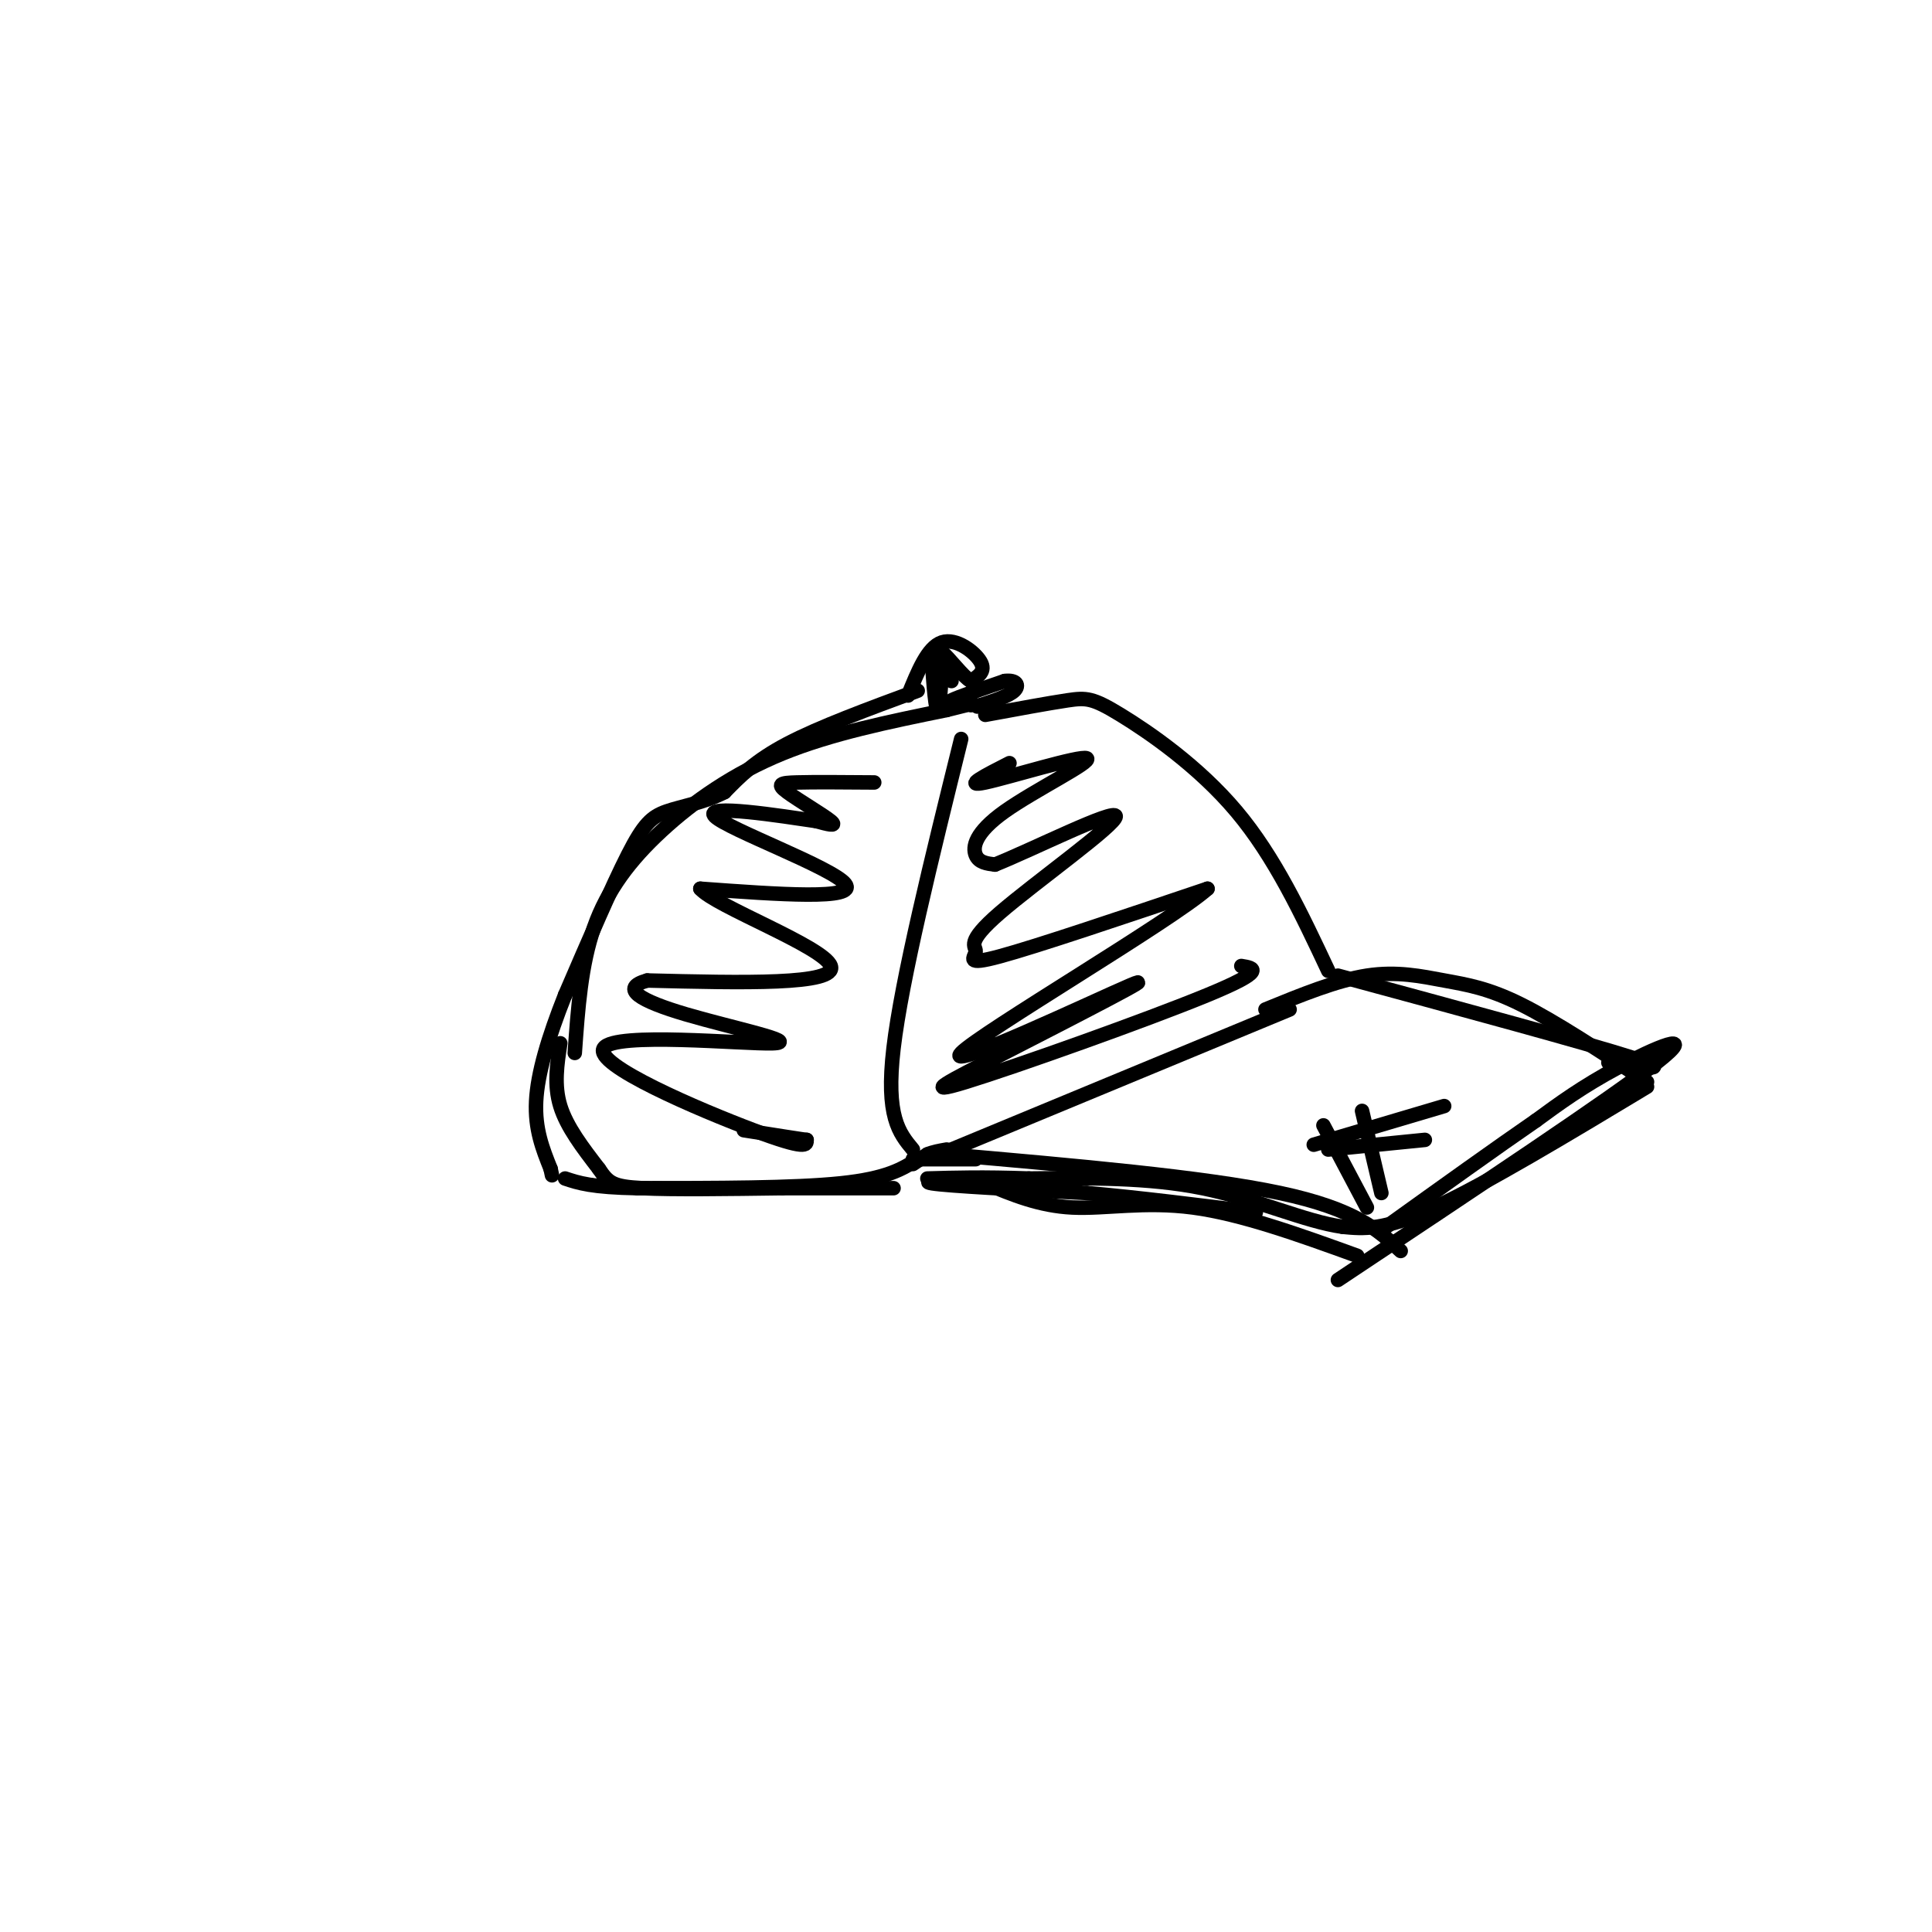 <svg viewBox='0 0 400 400' version='1.1' xmlns='http://www.w3.org/2000/svg' xmlns:xlink='http://www.w3.org/1999/xlink'><g fill='none' stroke='#000000' stroke-width='3' stroke-linecap='round' stroke-linejoin='round'><path d='M119,218c0.649,-9.149 1.298,-18.298 4,-26c2.702,-7.702 7.458,-13.958 14,-20c6.542,-6.042 14.869,-11.869 25,-16c10.131,-4.131 22.065,-6.565 34,-9'/><path d='M196,147c6.500,-1.667 5.750,-1.333 5,-1'/><path d='M200,145c-2.167,0.333 -4.333,0.667 -3,0c1.333,-0.667 6.167,-2.333 11,-4'/><path d='M208,141c2.467,-0.311 3.133,0.911 2,2c-1.133,1.089 -4.067,2.044 -7,3'/><path d='M203,146c-1.167,0.500 -0.583,0.250 0,0'/><path d='M204,148c6.542,-1.208 13.083,-2.417 17,-3c3.917,-0.583 5.208,-0.542 11,3c5.792,3.542 16.083,10.583 24,20c7.917,9.417 13.458,21.208 19,33'/><path d='M262,209c7.387,-3.018 14.774,-6.036 21,-7c6.226,-0.964 11.292,0.125 16,1c4.708,0.875 9.060,1.536 16,5c6.940,3.464 16.470,9.732 26,16'/><path d='M341,225c-16.750,10.083 -33.500,20.167 -44,25c-10.500,4.833 -14.750,4.417 -19,4'/><path d='M278,254c-7.800,-1.067 -17.800,-5.733 -29,-8c-11.200,-2.267 -23.600,-2.133 -36,-2'/><path d='M213,244c-9.500,-0.333 -15.250,-0.167 -21,0'/><path d='M116,216c-0.667,4.333 -1.333,8.667 0,13c1.333,4.333 4.667,8.667 8,13'/><path d='M124,242c1.956,2.911 2.844,3.689 9,4c6.156,0.311 17.578,0.156 29,0'/><path d='M162,246c8.667,0.000 15.833,0.000 23,0'/><path d='M267,209c0.000,0.000 -70.000,29.000 -70,29'/><path d='M199,153c-6.167,24.917 -12.333,49.833 -14,64c-1.667,14.167 1.167,17.583 4,21'/><path d='M209,158c-4.952,2.522 -9.904,5.043 -5,4c4.904,-1.043 19.665,-5.651 21,-5c1.335,0.651 -10.756,6.560 -17,11c-6.244,4.440 -6.641,7.411 -6,9c0.641,1.589 2.321,1.794 4,2'/><path d='M206,179c7.672,-3.056 24.851,-11.694 25,-10c0.149,1.694 -16.733,13.722 -24,20c-7.267,6.278 -4.918,6.806 -5,8c-0.082,1.194 -2.595,3.056 5,1c7.595,-2.056 25.297,-8.028 43,-14'/><path d='M250,184c-7.298,6.536 -47.042,29.875 -51,34c-3.958,4.125 27.869,-10.964 35,-14c7.131,-3.036 -10.435,5.982 -28,15'/><path d='M206,219c-8.583,4.452 -16.042,8.083 -6,5c10.042,-3.083 37.583,-12.881 50,-18c12.417,-5.119 9.708,-5.560 7,-6'/><path d='M196,239c26.667,2.333 53.333,4.667 69,8c15.667,3.333 20.333,7.667 25,12'/><path d='M277,202c25.833,7.000 51.667,14.000 61,17c9.333,3.000 2.167,2.000 -5,1'/><path d='M277,265c28.378,-18.867 56.756,-37.733 66,-45c9.244,-7.267 -0.644,-2.933 -8,1c-7.356,3.933 -12.178,7.467 -17,11'/><path d='M318,232c-8.000,5.500 -19.500,13.750 -31,22'/><path d='M281,260c-11.978,-4.333 -23.956,-8.667 -34,-10c-10.044,-1.333 -18.156,0.333 -25,0c-6.844,-0.333 -12.422,-2.667 -18,-5'/><path d='M204,245c-6.667,-0.867 -14.333,-0.533 -11,0c3.333,0.533 17.667,1.267 32,2'/><path d='M225,247c11.167,1.000 23.083,2.500 35,4'/><path d='M190,240c-3.167,2.000 -6.333,4.000 -16,5c-9.667,1.000 -25.833,1.000 -42,1'/><path d='M132,246c-9.500,-0.167 -12.250,-1.083 -15,-2'/><path d='M190,143c-10.167,3.750 -20.333,7.500 -27,11c-6.667,3.500 -9.833,6.750 -13,10'/><path d='M150,164c-4.405,2.262 -8.917,2.917 -12,4c-3.083,1.083 -4.738,2.595 -8,9c-3.262,6.405 -8.131,17.702 -13,29'/><path d='M117,206c-3.489,8.778 -5.711,16.222 -6,22c-0.289,5.778 1.356,9.889 3,14'/><path d='M114,242c0.500,2.333 0.250,1.167 0,0'/><path d='M181,162c-6.250,-0.048 -12.500,-0.095 -16,0c-3.500,0.095 -4.250,0.333 -2,2c2.250,1.667 7.500,4.762 9,6c1.500,1.238 -0.750,0.619 -3,0'/><path d='M169,170c-7.179,-1.048 -23.625,-3.667 -21,-1c2.625,2.667 24.321,10.619 27,14c2.679,3.381 -13.661,2.190 -30,1'/><path d='M145,184c3.022,3.578 25.578,12.022 27,16c1.422,3.978 -18.289,3.489 -38,3'/><path d='M134,203c-5.850,1.631 -1.476,4.208 8,7c9.476,2.792 24.056,5.800 18,6c-6.056,0.200 -32.746,-2.408 -35,1c-2.254,3.408 19.927,12.831 31,17c11.073,4.169 11.036,3.085 11,2'/><path d='M167,236c-0.333,0.000 -6.667,-1.000 -13,-2'/><path d='M189,241c0.000,0.000 3.000,-2.000 3,-2'/><path d='M192,239c1.167,-0.500 2.583,-0.750 4,-1'/><path d='M202,240c0.000,0.000 -13.000,0.000 -13,0'/><path d='M274,233c0.000,0.000 9.000,17.000 9,17'/><path d='M282,230c0.000,0.000 4.000,17.000 4,17'/><path d='M272,237c0.000,0.000 27.000,-8.000 27,-8'/><path d='M275,238c0.000,0.000 20.000,-2.000 20,-2'/><path d='M188,144c2.022,-5.000 4.044,-10.000 7,-11c2.956,-1.000 6.844,2.000 8,4c1.156,2.000 -0.422,3.000 -2,4'/><path d='M201,141c-1.600,-0.844 -4.600,-4.956 -6,-6c-1.400,-1.044 -1.200,0.978 -1,3'/><path d='M194,138c-0.111,1.311 0.111,3.089 0,3c-0.111,-0.089 -0.556,-2.044 -1,-4'/><path d='M193,137c0.022,1.956 0.578,8.844 1,10c0.422,1.156 0.711,-3.422 1,-8'/><path d='M195,139c0.500,-1.000 1.250,0.500 2,2'/></g>
</svg>